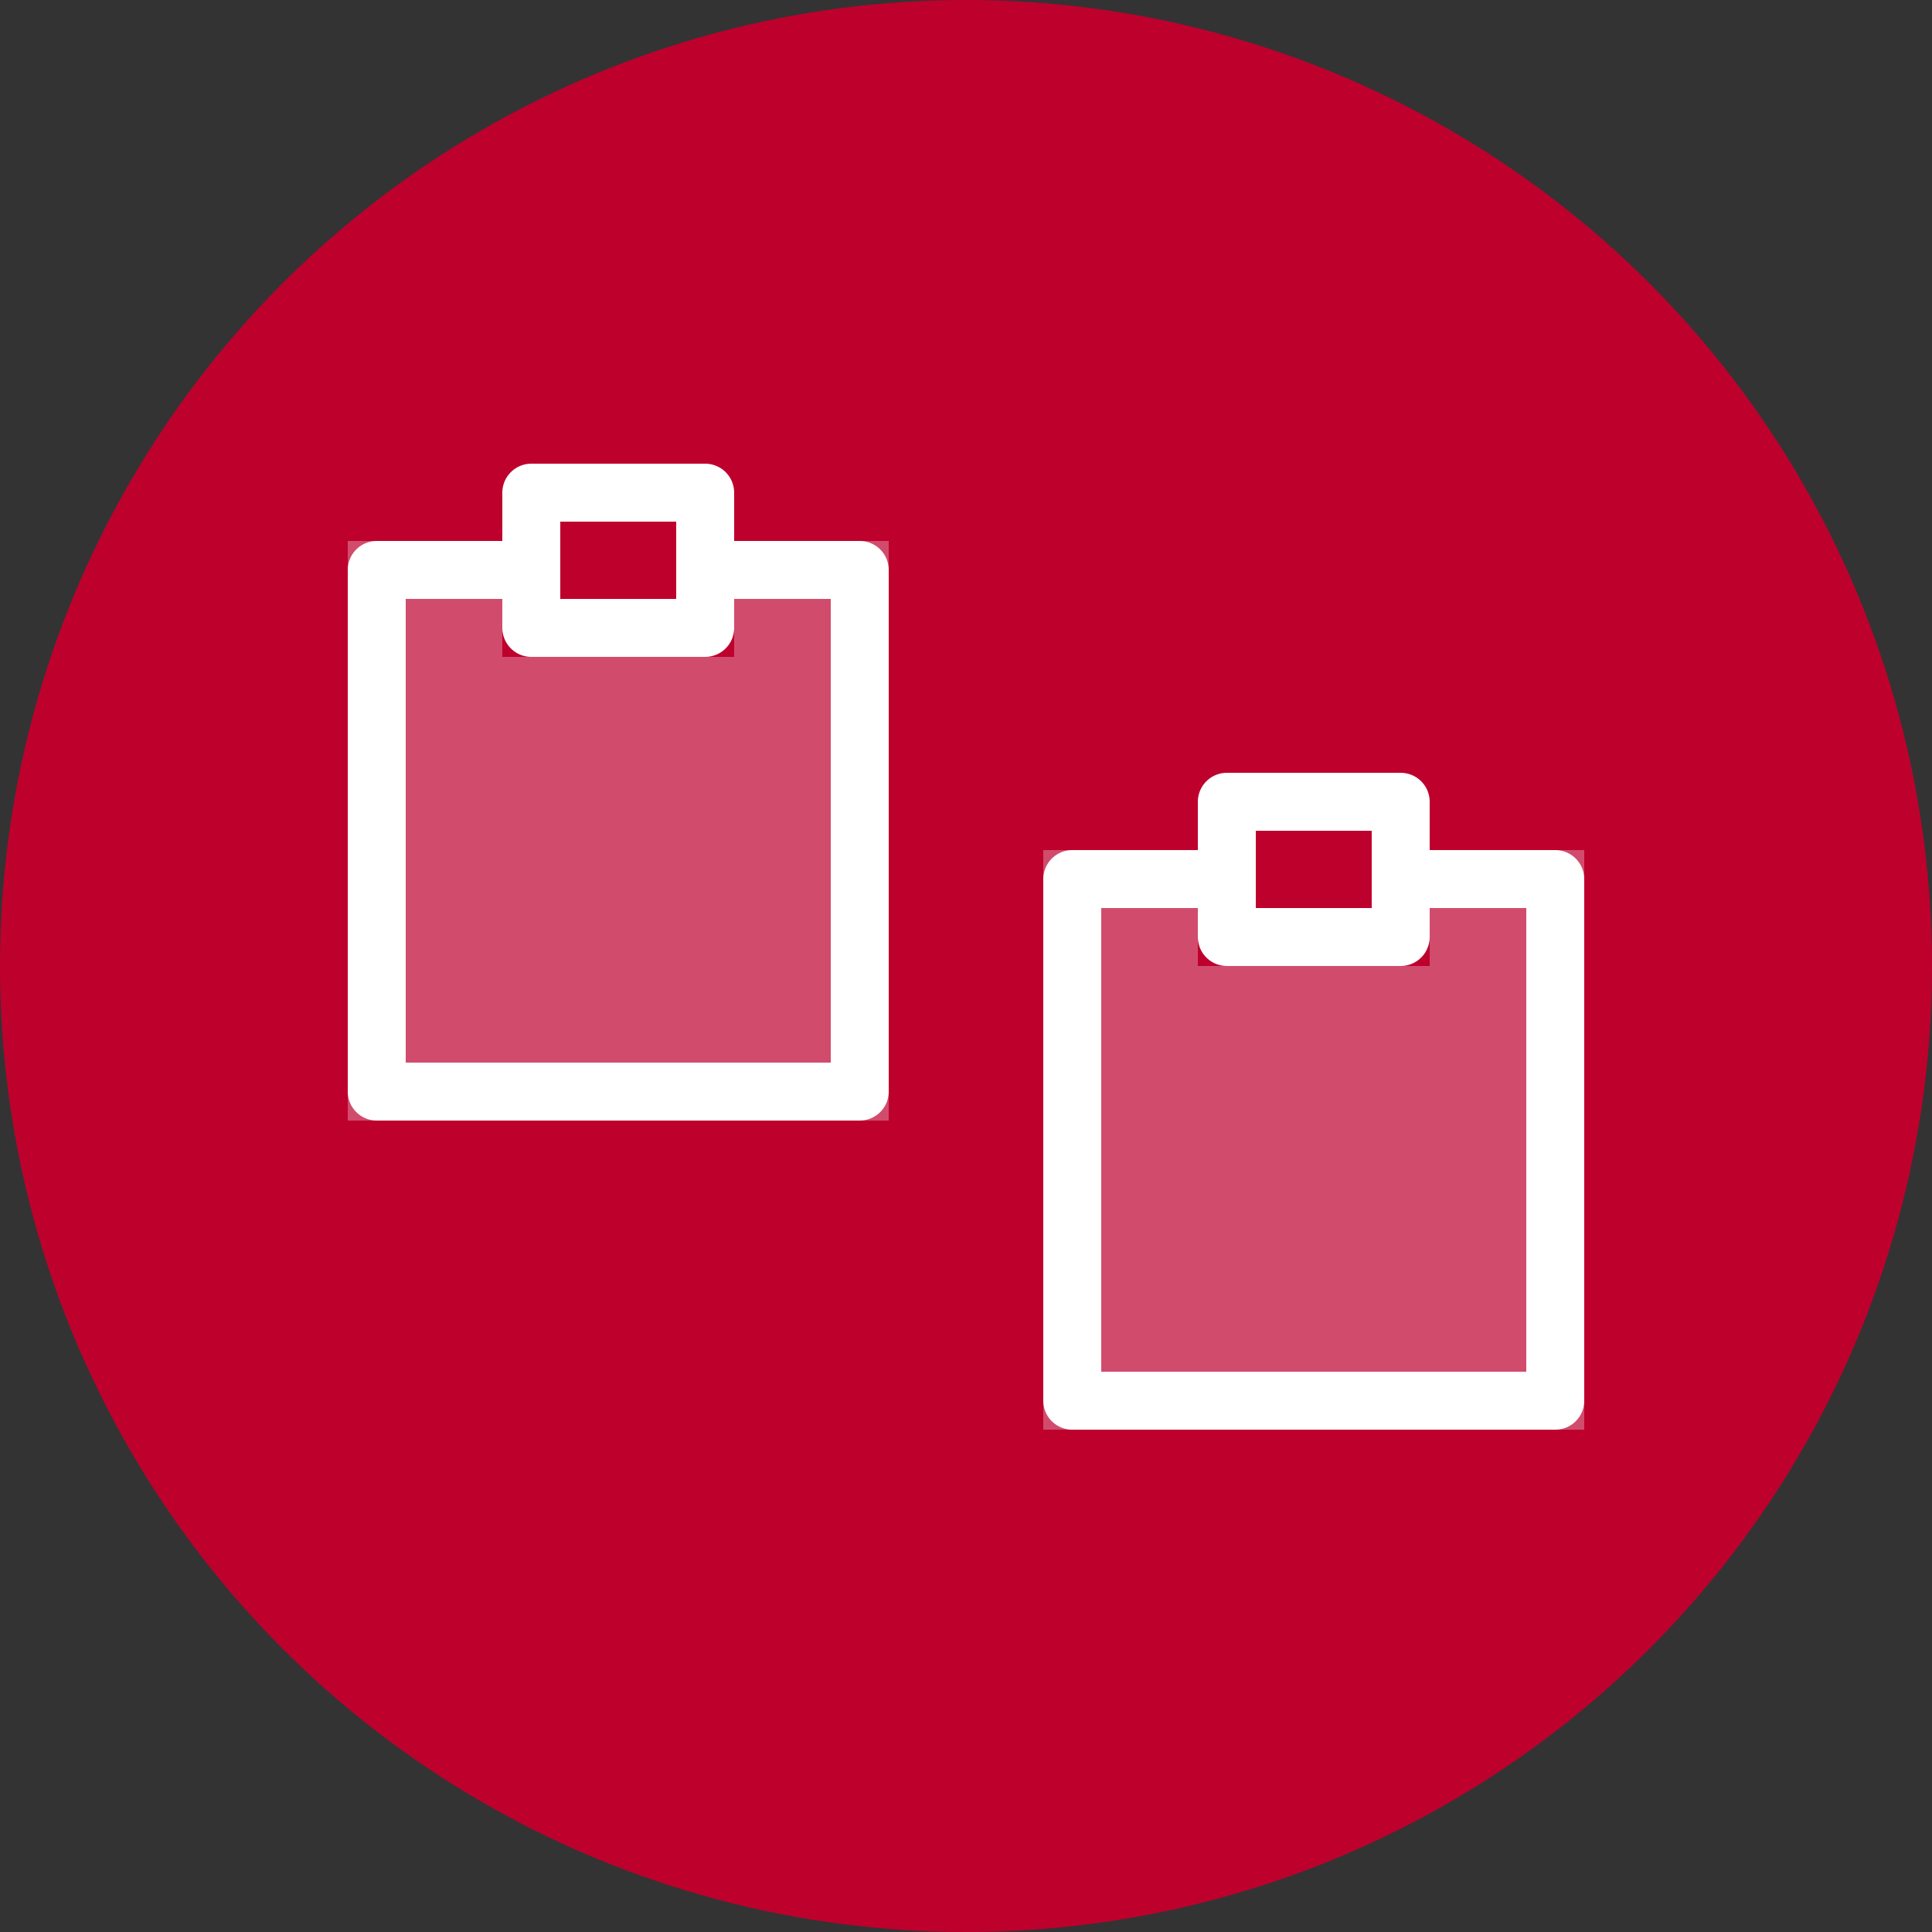 <svg xmlns="http://www.w3.org/2000/svg" width="50" height="50" viewBox="0 0 50 50">
  <rect x="0" y="0" width="50" height="50" fill="#333333" stroke="none"/>
  <g id="Workshop" transform="translate(-913 -2152)">
    <circle id="Ellipse_67" data-name="Ellipse 67" cx="25" cy="25" r="25" transform="translate(913 2152)" fill="#be002d"/>
    <g id="Rechteck_82" data-name="Rechteck 82" transform="translate(922 2166)" fill="rgba(255,255,255,0.3)" stroke="#fff" stroke-linecap="round" stroke-linejoin="round" stroke-width="1.5">
      <rect width="14" height="15" stroke="none"/>
      <rect x="0.75" y="0.75" width="12.5" height="13.5" fill="none"/>
    </g>
    <g id="Rechteck_85" data-name="Rechteck 85" transform="translate(940 2174)" fill="rgba(255,255,255,0.3)" stroke="#fff" stroke-linecap="round" stroke-linejoin="round" stroke-width="1.5">
      <rect width="14" height="15" stroke="none"/>
      <rect x="0.75" y="0.75" width="12.5" height="13.5" fill="none"/>
    </g>
    <g id="Rechteck_83" data-name="Rechteck 83" transform="translate(926 2164)" fill="#be002d" stroke="#fff" stroke-linecap="round" stroke-linejoin="round" stroke-width="1.5">
      <rect width="6" height="5" stroke="none"/>
      <rect x="0.75" y="0.75" width="4.5" height="3.5" fill="none"/>
    </g>
    <g id="Rechteck_84" data-name="Rechteck 84" transform="translate(944 2172)" fill="#be002d" stroke="#fff" stroke-linecap="round" stroke-linejoin="round" stroke-width="1.5">
      <rect width="6" height="5" stroke="none"/>
      <rect x="0.75" y="0.75" width="4.5" height="3.5" fill="none"/>
    </g>
  </g>
</svg>
